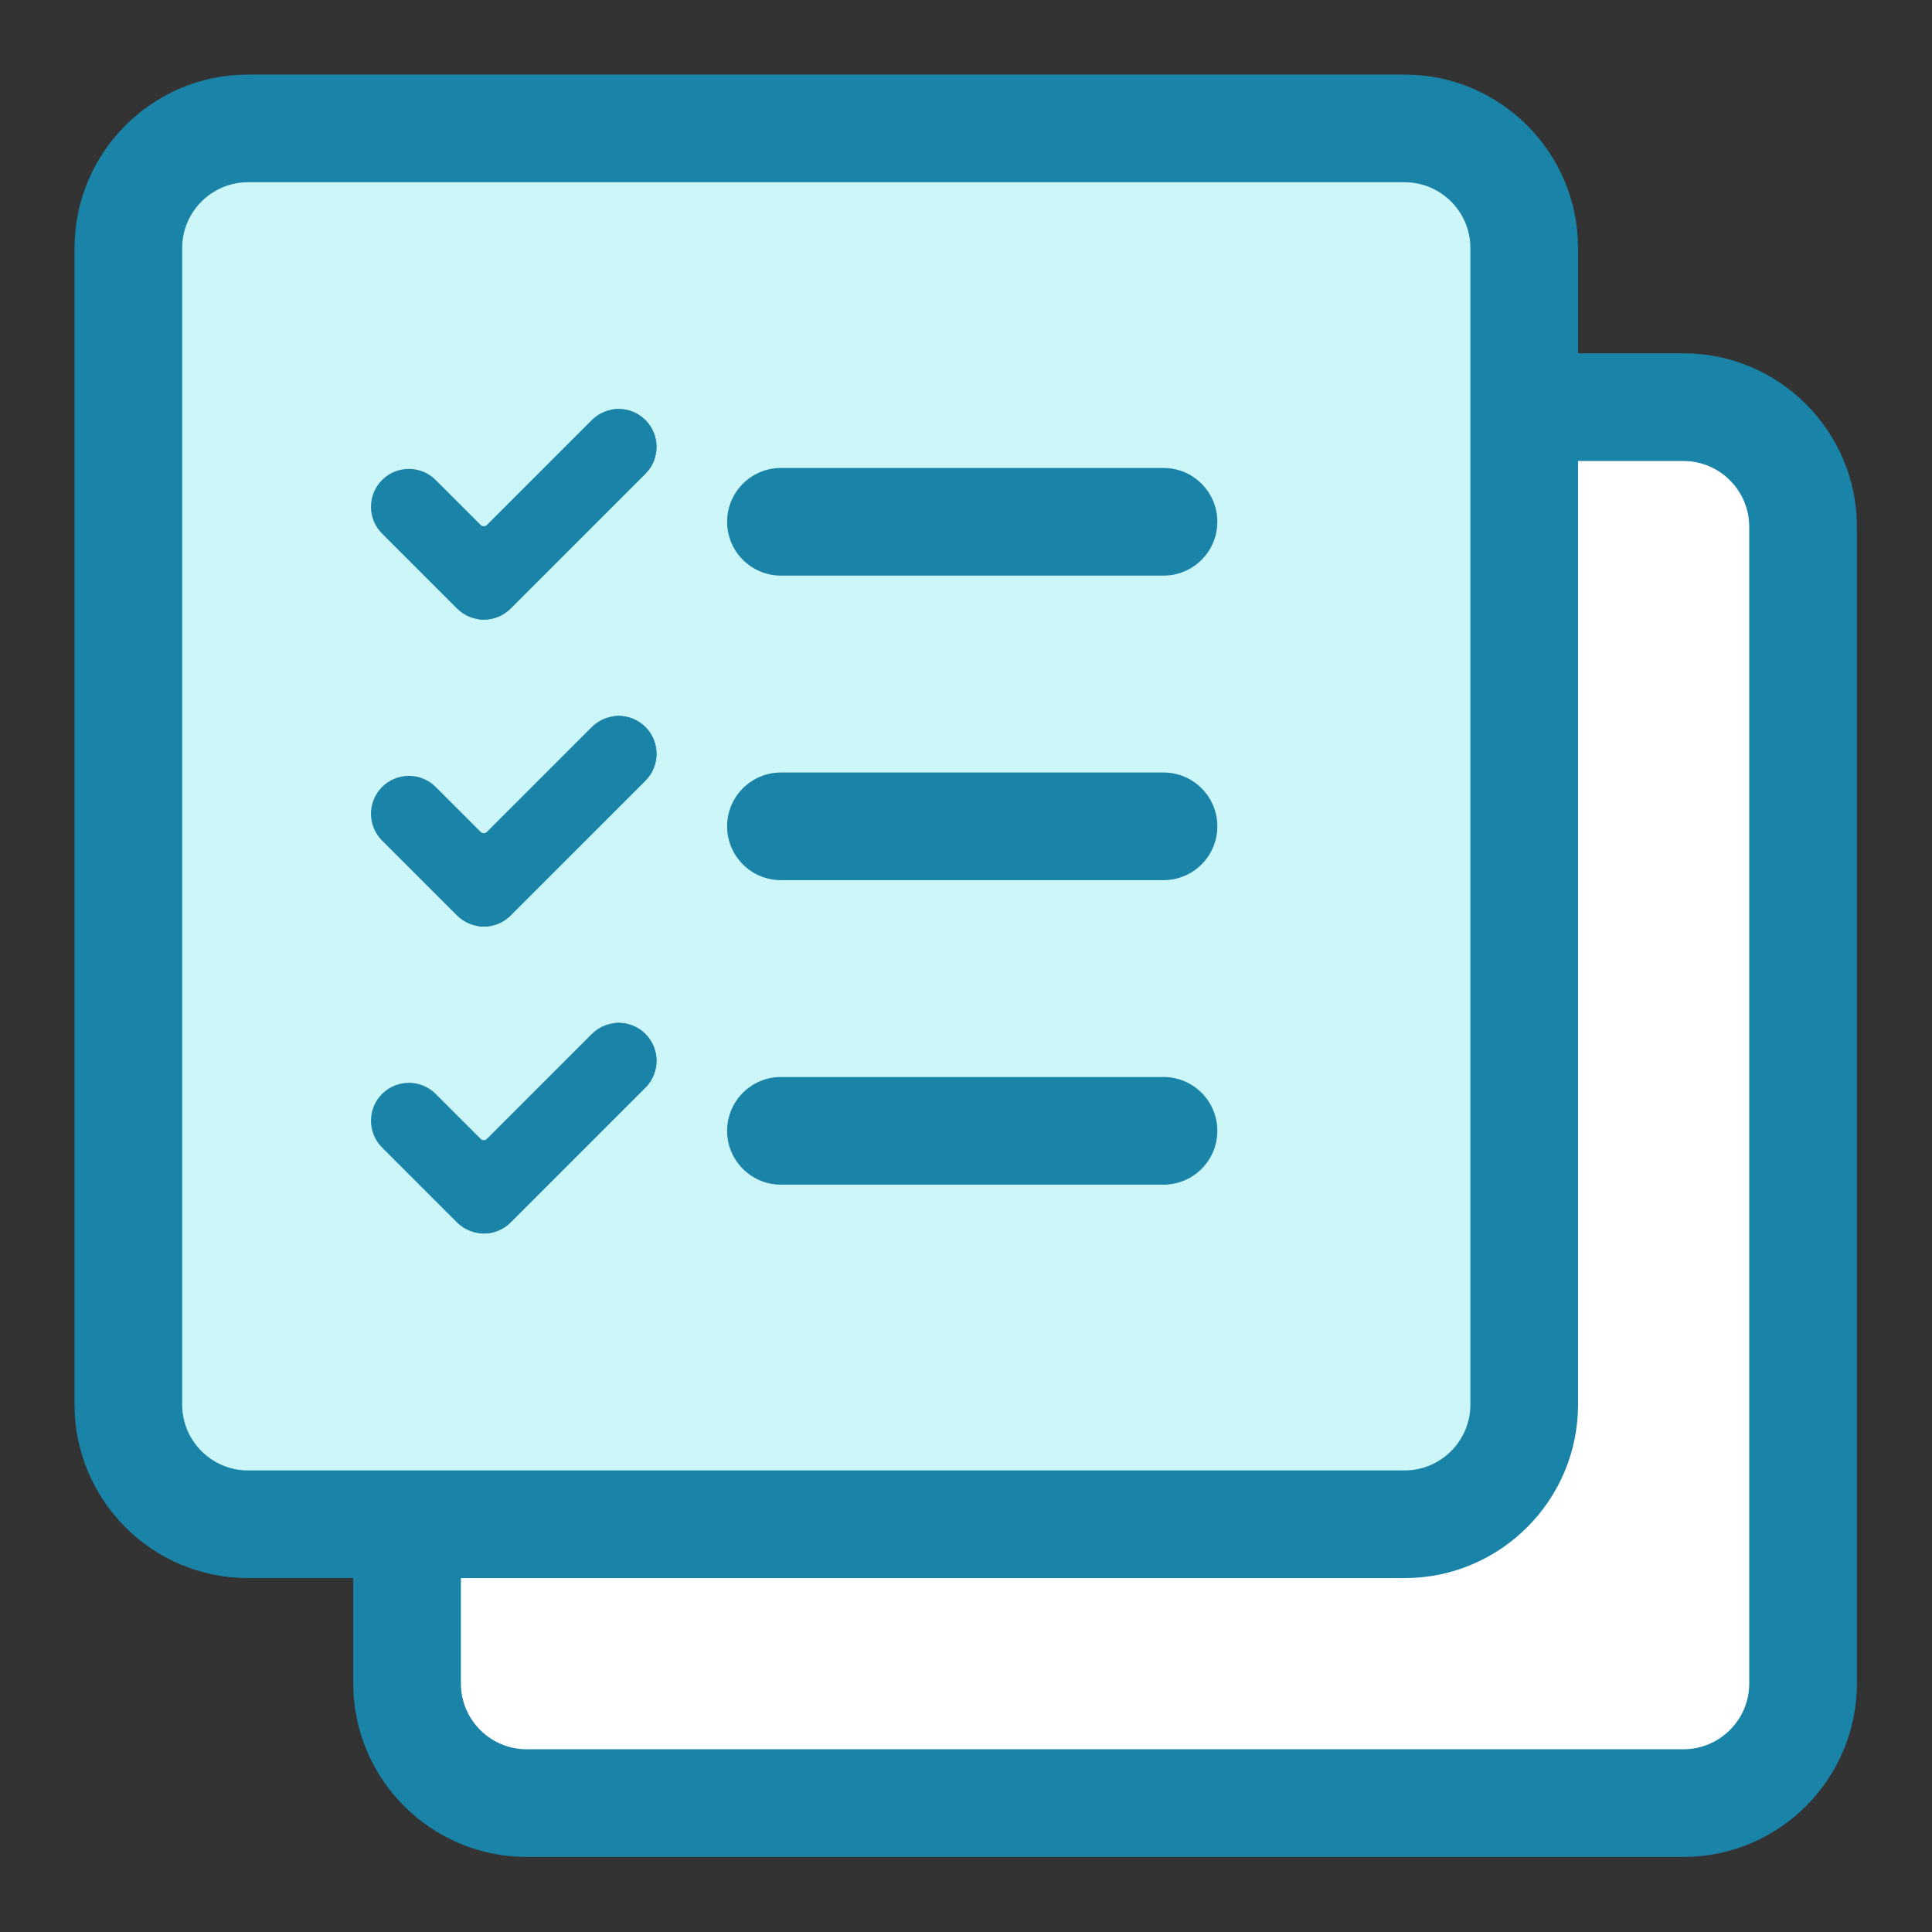 <?xml version="1.0" encoding="UTF-8"?>
<svg xmlns="http://www.w3.org/2000/svg" width="107" height="107" viewBox="0 0 107 107" fill="none">
  <rect x="0" y="0" width="107" height="107" fill="#333333" stroke="none"/>
  <path d="M77.791 84.419H13.734C10.074 84.419 7.109 81.454 7.109 77.794V13.737C7.109 10.076 10.074 7.112 13.734 7.112H77.791C81.451 7.112 84.416 10.076 84.416 13.737V77.794C84.416 81.454 81.451 84.419 77.791 84.419Z" fill="#CDF6F9"></path>
  <path d="M99.859 29.173V93.237C99.859 96.88 96.878 99.862 93.234 99.862H29.17C25.526 99.862 22.545 96.88 22.545 93.237V84.425H77.798C81.441 84.425 84.423 81.444 84.423 77.8V22.548H93.234C96.878 22.548 99.859 25.529 99.859 29.173Z" fill="white"></path>
  <path d="M93.234 19.567H87.397V13.737C87.397 8.44 83.088 4.13 77.791 4.13H13.734C8.437 4.13 4.128 8.44 4.128 13.737V77.794C4.128 83.09 8.437 87.4 13.734 87.4H19.564V93.237C19.564 98.533 23.873 102.843 29.17 102.843H93.234C98.531 102.843 102.84 98.53 102.84 93.237V29.173C102.84 23.879 98.531 19.567 93.234 19.567ZM10.09 77.794V13.737C10.09 11.729 11.727 10.093 13.734 10.093H77.791C79.798 10.093 81.435 11.726 81.435 13.737V77.794C81.435 79.801 79.798 81.437 77.791 81.437H13.734C11.727 81.437 10.09 79.801 10.09 77.794ZM96.878 93.237C96.878 95.244 95.241 96.88 93.234 96.88H29.17C27.163 96.88 25.526 95.247 25.526 93.237V87.4H77.791C83.088 87.4 87.397 83.087 87.397 77.794V25.532H93.234C95.241 25.532 96.878 27.165 96.878 29.176V93.237Z" fill="#1A83A8"></path>
  <path d="M64.438 25.917H43.252C41.605 25.917 40.27 27.252 40.27 28.898C40.27 30.544 41.605 31.879 43.252 31.879H64.438C66.085 31.879 67.42 30.544 67.42 28.898C67.42 27.252 66.085 25.917 64.438 25.917Z" fill="#1A83A8"></path>
  <path fill-rule="evenodd" clip-rule="evenodd" d="M24.13 26.584C23.736 26.19 23.202 25.969 22.646 25.969C22.089 25.969 21.555 26.19 21.161 26.584C20.341 27.404 20.341 28.733 21.161 29.553C22.347 30.739 24.123 32.515 25.309 33.701C25.702 34.095 26.236 34.316 26.793 34.316C27.35 34.316 27.884 34.095 28.278 33.701L35.744 26.235C36.564 25.415 36.564 24.086 35.745 23.266L35.744 23.265C35.35 22.872 34.816 22.65 34.26 22.65C33.703 22.65 33.169 22.872 32.775 23.265L26.968 29.072C26.922 29.119 26.859 29.145 26.793 29.145C26.728 29.145 26.665 29.119 26.619 29.072L24.13 26.584Z" fill="#1A83A8"></path>
  <path fill-rule="evenodd" clip-rule="evenodd" d="M33.921 22.678C34.352 22.749 34.753 22.953 35.066 23.266L35.066 23.266C35.886 24.086 35.886 25.415 35.066 26.235L27.599 33.701C27.287 34.014 26.885 34.218 26.454 34.288C26.566 34.307 26.68 34.316 26.794 34.316C27.351 34.316 27.885 34.095 28.279 33.701L35.745 26.235C36.565 25.415 36.565 24.086 35.745 23.266L35.745 23.266C35.351 22.872 34.817 22.651 34.26 22.651C34.146 22.651 34.032 22.66 33.921 22.678Z" fill="#1A83A8"></path>
  <path d="M64.438 42.784H43.252C41.605 42.784 40.27 44.119 40.27 45.765C40.27 47.411 41.605 48.746 43.252 48.746H64.438C66.085 48.746 67.42 47.411 67.42 45.765C67.42 44.119 66.085 42.784 64.438 42.784Z" fill="#1A83A8"></path>
  <path fill-rule="evenodd" clip-rule="evenodd" d="M24.13 43.584C23.737 43.19 23.203 42.969 22.646 42.969C22.089 42.969 21.555 43.19 21.161 43.584C20.341 44.404 20.341 45.733 21.161 46.553C22.347 47.739 24.123 49.515 25.309 50.701C25.703 51.095 26.237 51.316 26.794 51.316C27.35 51.316 27.884 51.095 28.278 50.701L35.744 43.235C36.564 42.415 36.564 41.086 35.745 40.266L35.744 40.265C35.351 39.872 34.817 39.65 34.26 39.65C33.703 39.65 33.169 39.871 32.775 40.265L26.968 46.072C26.922 46.119 26.859 46.145 26.793 46.145C26.728 46.145 26.665 46.119 26.619 46.072L24.13 43.584Z" fill="#1A83A8"></path>
  <path fill-rule="evenodd" clip-rule="evenodd" d="M33.921 39.678C34.352 39.749 34.753 39.953 35.066 40.266L35.066 40.266C35.886 41.086 35.886 42.415 35.066 43.235L27.599 50.701C27.287 51.014 26.885 51.218 26.455 51.288C26.566 51.307 26.68 51.316 26.794 51.316C27.351 51.316 27.885 51.095 28.279 50.701L35.745 43.235C36.565 42.415 36.565 41.086 35.745 40.266L35.745 40.266C35.352 39.872 34.817 39.65 34.261 39.65C34.146 39.65 34.032 39.66 33.921 39.678Z" fill="#1A83A8"></path>
  <path d="M64.438 59.648H43.252C41.605 59.648 40.27 60.983 40.27 62.629C40.27 64.275 41.605 65.61 43.252 65.61H64.438C66.085 65.61 67.42 64.275 67.42 62.629C67.42 60.983 66.085 59.648 64.438 59.648Z" fill="#1A83A8"></path>
  <path fill-rule="evenodd" clip-rule="evenodd" d="M24.13 60.584C23.737 60.19 23.203 59.969 22.646 59.969C22.089 59.969 21.555 60.19 21.161 60.584C20.341 61.404 20.341 62.733 21.161 63.553C22.347 64.739 24.123 66.515 25.309 67.701C25.703 68.095 26.237 68.316 26.794 68.316C27.35 68.316 27.884 68.095 28.278 67.701L35.744 60.235C36.564 59.415 36.564 58.086 35.745 57.266L35.744 57.265C35.351 56.872 34.817 56.65 34.26 56.65C33.703 56.65 33.169 56.871 32.775 57.265L26.968 63.072C26.922 63.119 26.859 63.145 26.793 63.145C26.728 63.145 26.665 63.119 26.619 63.072L24.13 60.584Z" fill="#1A83A8"></path>
  <path fill-rule="evenodd" clip-rule="evenodd" d="M33.921 56.678C34.352 56.749 34.753 56.953 35.066 57.266L35.066 57.266C35.886 58.086 35.886 59.415 35.066 60.235L27.599 67.701C27.287 68.014 26.885 68.218 26.455 68.288C26.566 68.307 26.68 68.316 26.794 68.316C27.351 68.316 27.885 68.095 28.279 67.701L35.745 60.235C36.565 59.415 36.565 58.086 35.745 57.266L35.745 57.266C35.352 56.872 34.817 56.65 34.261 56.65C34.146 56.65 34.032 56.66 33.921 56.678Z" fill="#1A83A8"></path>
</svg>
